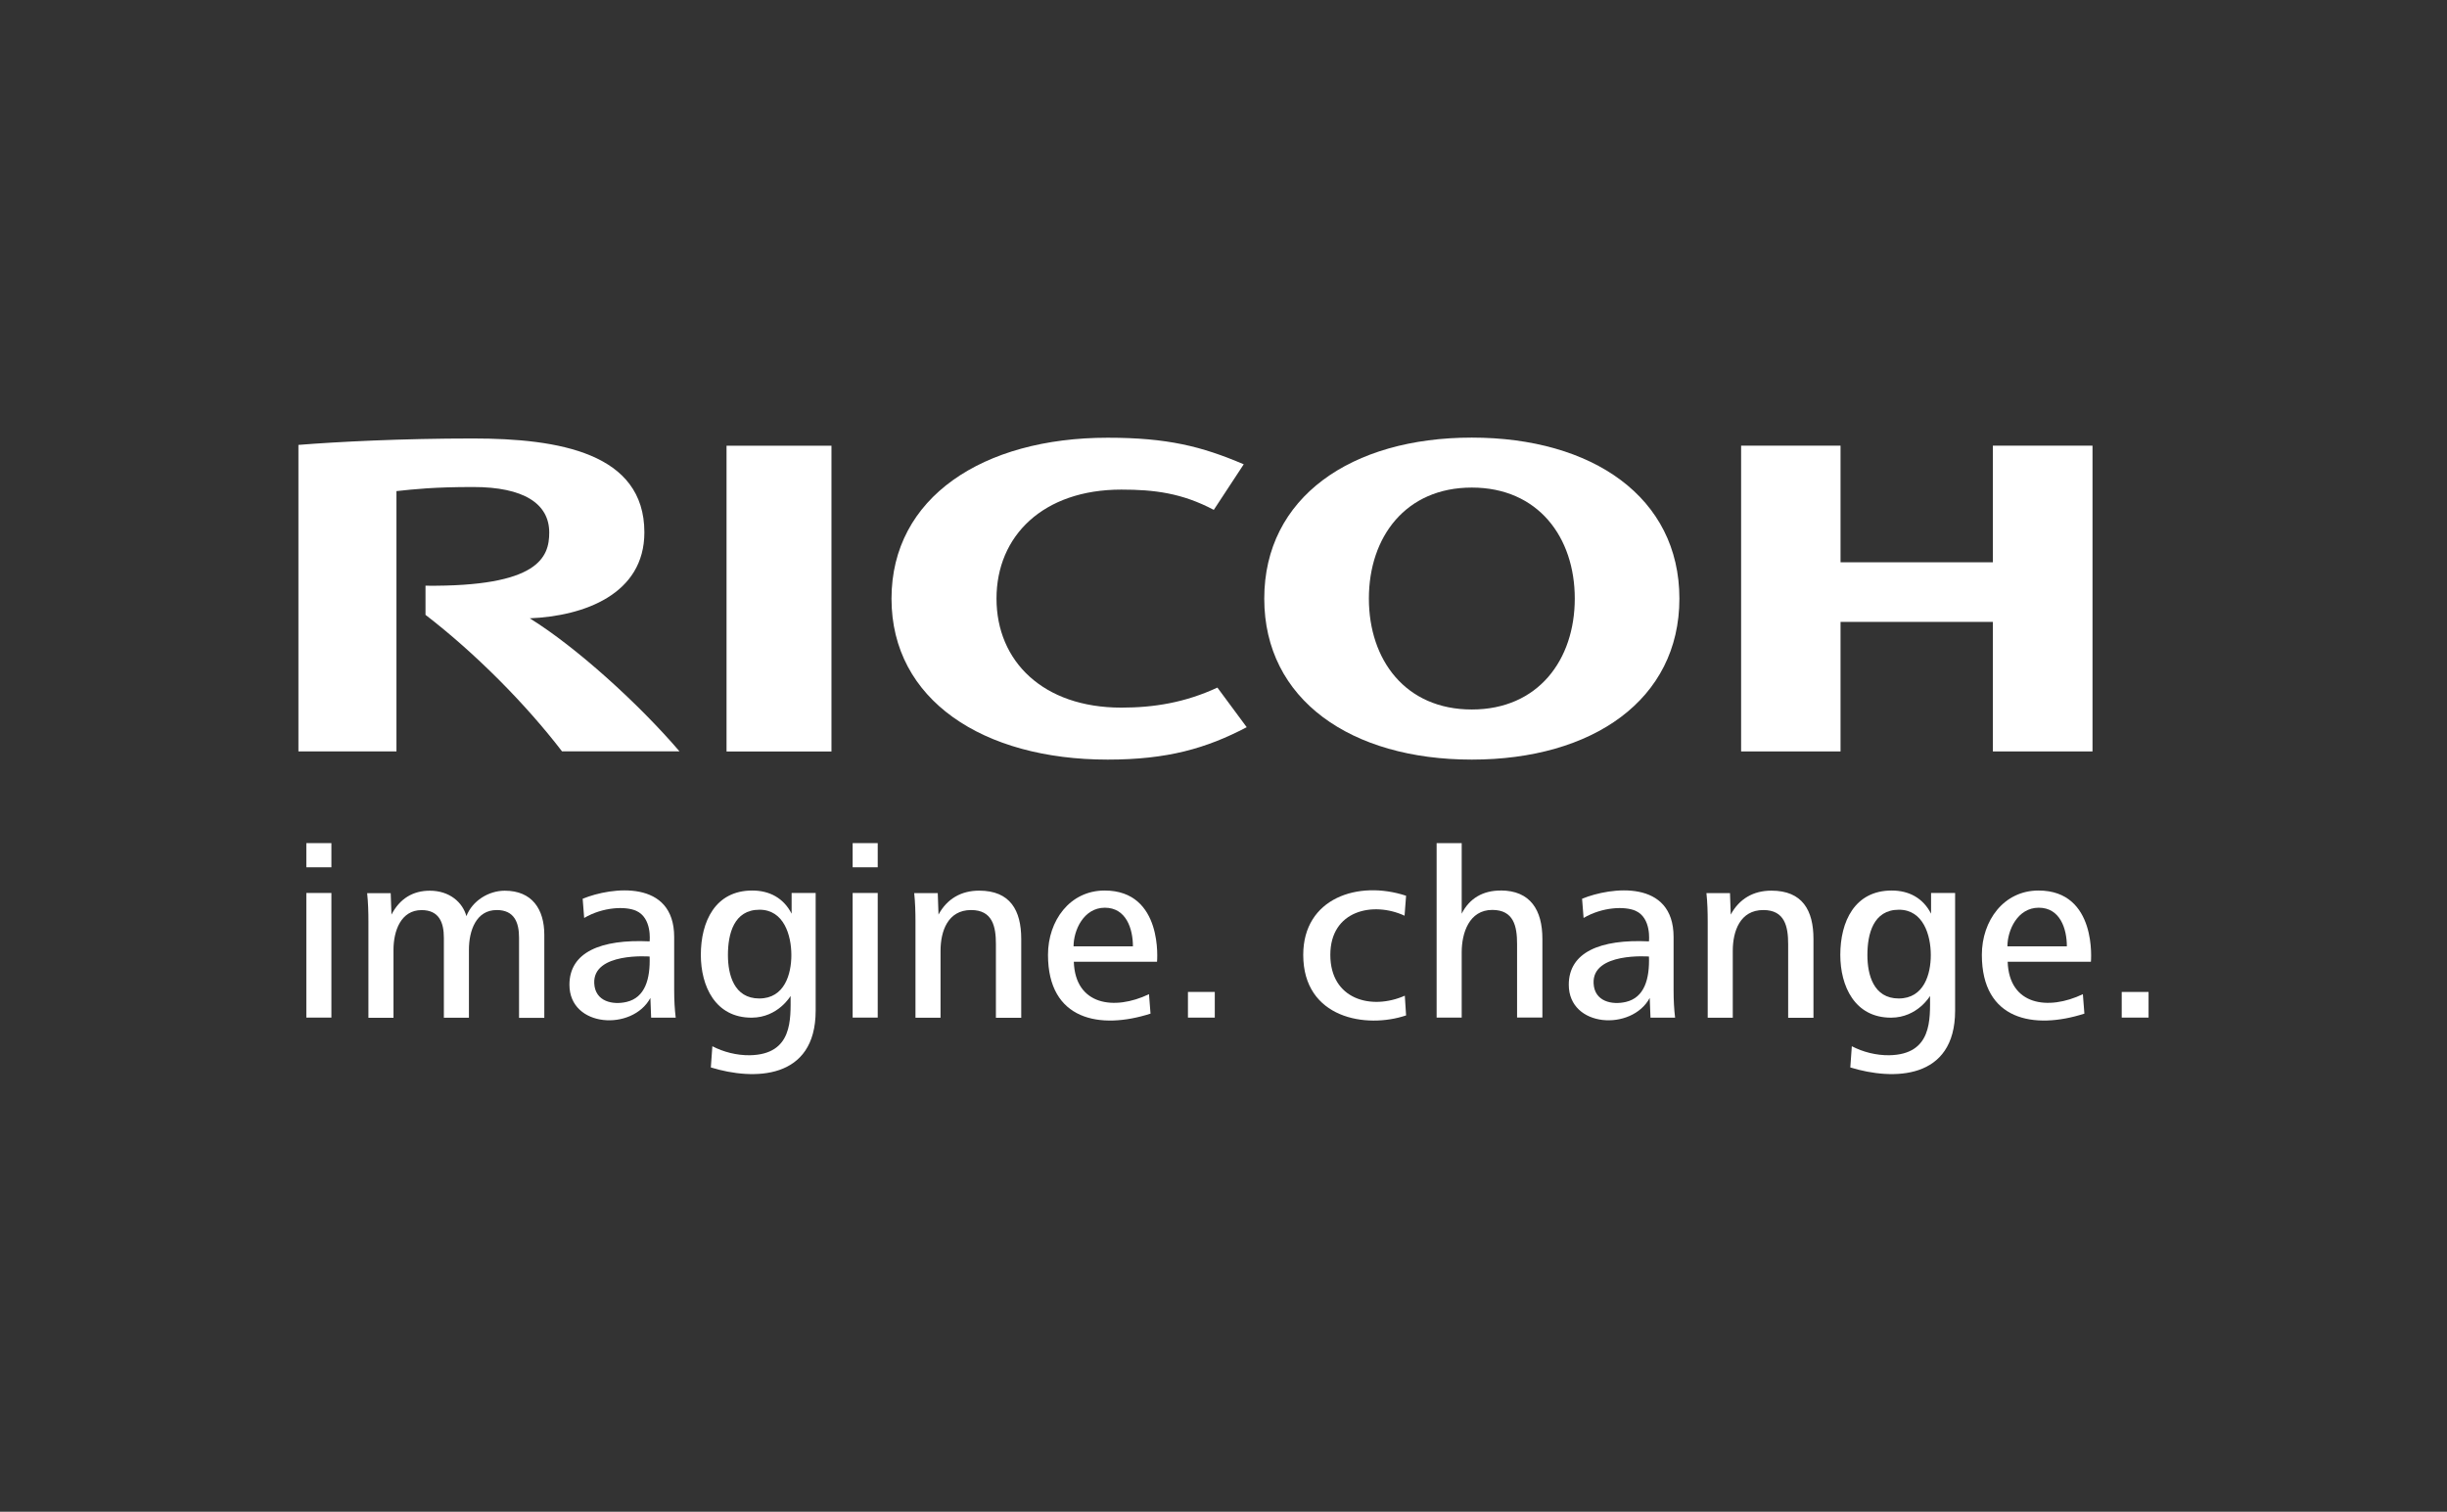 <svg width="123" height="76" viewBox="0 0 123 76" fill="none" xmlns="http://www.w3.org/2000/svg">
<rect x="0" y="0" width="123" height="76" fill="#333333" stroke="none"/>
<g clip-path="url(#clip0_4715_56)">
<path d="M50.09 30.094C50.09 33.249 52.438 35.575 56.364 35.575C58.022 35.575 59.581 35.315 61.194 34.568L62.667 36.559C60.634 37.625 58.68 38.188 55.677 38.188C49.416 38.188 44.812 35.189 44.812 30.097C44.812 25.003 49.416 22.006 55.677 22.006C58.677 22.006 60.405 22.44 62.517 23.342L61.012 25.633C59.412 24.788 58.022 24.614 56.364 24.614C52.438 24.614 50.09 26.939 50.09 30.091" fill="white"/>
<path d="M73.981 22C67.92 22 63.549 25.003 63.549 30.094C63.549 35.185 67.92 38.188 73.981 38.188C80.041 38.188 84.416 35.189 84.416 30.094C84.416 25 80.045 22 73.981 22ZM73.981 35.669C70.647 35.669 68.808 33.179 68.808 30.091C68.808 27.003 70.65 24.512 73.981 24.512C77.312 24.512 79.157 27.006 79.157 30.091C79.157 33.176 77.315 35.669 73.981 35.669Z" fill="white"/>
<path d="M100.173 31.265V37.777H105.181V22.405H100.173V28.268H92.516V22.405H87.518V37.777H92.516V31.265H100.173Z" fill="white"/>
<path d="M41.794 22.408H36.52V37.78H41.794V22.408Z" fill="white"/>
<path d="M21.388 29.442V30.911C23.867 32.819 26.396 35.356 28.251 37.774H34.156C32.1 35.372 28.951 32.521 26.628 31.085C29.355 30.974 32.39 29.876 32.39 26.765C32.39 22.779 28.101 22.044 23.765 22.044C20.224 22.044 16.96 22.209 15 22.367V37.777H19.928V24.69C20.835 24.592 21.818 24.484 23.787 24.484C26.323 24.484 27.608 25.319 27.608 26.772C27.608 28.015 27.077 29.503 21.388 29.446" fill="white"/>
<path d="M15.398 42.387H16.658V43.602H15.398V42.387ZM15.398 44.893H16.658V51.158H15.398V44.893Z" fill="white"/>
<path d="M26.09 51.162V47.14C26.09 46.377 25.852 45.751 24.968 45.751C23.933 45.751 23.571 46.785 23.571 47.751V51.165H22.311V47.143C22.311 46.38 22.072 45.754 21.191 45.754C20.157 45.754 19.779 46.789 19.779 47.754V51.168H18.519V46.342C18.519 45.865 18.506 45.377 18.455 44.903H19.639L19.677 45.982C20.093 45.181 20.749 44.779 21.605 44.779C22.601 44.779 23.256 45.368 23.444 46.058C23.746 45.279 24.567 44.779 25.372 44.779C26.743 44.779 27.36 45.706 27.36 46.997V51.171H26.087L26.09 51.162Z" fill="white"/>
<path d="M82.963 51.161L82.924 50.171C82.024 51.845 78.856 51.668 78.856 49.507C78.856 47.877 80.424 47.209 82.886 47.326C82.886 47.317 83.02 46.149 82.212 45.789C81.684 45.554 80.554 45.589 79.6 46.149L79.524 45.184C80.987 44.583 84.124 44.206 84.124 47.108V49.769C84.124 50.31 84.149 50.734 84.2 51.161H82.966H82.963ZM81.728 50.37C82.654 50.152 82.924 49.225 82.886 48.089C82.886 48.089 80.026 47.861 80.103 49.437C80.147 50.361 81.044 50.532 81.728 50.37Z" fill="white"/>
<path d="M32.73 51.161L32.692 50.171C31.792 51.845 28.623 51.668 28.623 49.507C28.623 47.877 30.188 47.209 32.654 47.326C32.654 47.317 32.788 46.149 31.976 45.789C31.448 45.554 30.319 45.589 29.364 46.149L29.288 45.184C30.751 44.583 33.888 44.206 33.888 47.108V49.769C33.888 50.31 33.914 50.734 33.965 51.161H32.73ZM31.496 50.37C32.422 50.152 32.692 49.225 32.654 48.089C32.654 48.089 29.794 47.861 29.87 49.437C29.915 50.361 30.812 50.532 31.496 50.37Z" fill="white"/>
<path d="M93.007 53.665L93.083 52.598C93.636 52.886 94.305 53.06 94.96 53.051C97.139 53.016 97.015 51.219 97.015 50.07C97.015 50.07 96.385 51.156 95.062 51.162C93.223 51.168 92.504 49.57 92.504 48.004C92.504 46.336 93.223 44.77 95.087 44.77C95.956 44.77 96.662 45.147 97.066 45.934V44.893H98.275V50.807C98.275 54.298 95.154 54.326 93.01 53.665M95.453 45.735C94.155 45.735 93.866 46.963 93.866 48.017C93.866 48.994 94.168 50.197 95.44 50.197C96.713 50.197 97.053 48.969 97.053 48.017C97.053 47.014 96.675 45.735 95.453 45.735Z" fill="white"/>
<path d="M35.731 53.665L35.807 52.598C36.361 52.886 37.029 53.06 37.685 53.051C39.864 53.016 39.74 51.219 39.74 50.07C39.74 50.07 39.11 51.156 37.786 51.162C35.947 51.168 35.228 49.57 35.228 48.004C35.228 46.336 35.947 44.77 37.812 44.77C38.68 44.77 39.387 45.147 39.791 45.934V44.893H41V50.807C41 54.298 37.879 54.326 35.734 53.665M38.178 45.735C36.88 45.735 36.59 46.963 36.59 48.017C36.59 48.994 36.892 50.197 38.165 50.197C39.438 50.197 39.778 48.969 39.778 48.017C39.778 47.014 39.399 45.735 38.178 45.735Z" fill="white"/>
<path d="M42.859 42.387H44.119V43.602H42.859V42.387ZM42.859 44.893H44.119V51.158H42.859V44.893Z" fill="white"/>
<path d="M100.917 48.352C100.99 50.542 102.95 50.817 104.697 49.981L104.773 50.959C102.241 51.776 99.619 51.295 99.619 48.004C99.619 46.286 100.717 44.77 102.467 44.77C105.435 44.77 105.101 48.352 105.101 48.352H100.917ZM102.479 45.634C101.407 45.634 100.904 46.776 100.904 47.577H103.892C103.892 46.688 103.551 45.634 102.479 45.634Z" fill="white"/>
<path d="M53.976 48.352C54.049 50.542 56.009 50.817 57.755 49.981L57.832 50.959C55.299 51.776 52.678 51.295 52.678 48.004C52.678 46.286 53.775 44.77 55.525 44.77C58.493 44.77 58.159 48.352 58.159 48.352H53.976ZM55.538 45.634C54.466 45.634 53.963 46.776 53.963 47.577H56.947C56.947 46.688 56.607 45.634 55.535 45.634" fill="white"/>
<path d="M61.062 49.868H59.713V51.159H61.062V49.868Z" fill="white"/>
<path d="M65.508 48.004C65.508 45.153 68.269 44.235 70.678 45.033L70.601 46.036C69.026 45.305 66.87 45.761 66.87 48.004C66.87 50.247 68.928 50.801 70.614 50.057L70.678 51.048C68.683 51.725 65.508 51.206 65.508 48.004Z" fill="white"/>
<path d="M75.426 44.77C74.545 44.77 73.864 45.159 73.473 45.934V42.387H72.213V51.158H73.473V47.877C73.473 46.899 73.851 45.745 75.009 45.745C76.091 45.745 76.257 46.567 76.257 47.459V51.155H77.529V47.197C77.529 45.767 76.937 44.767 75.426 44.767" fill="white"/>
<path d="M89.883 51.162V47.466C89.883 46.59 89.72 45.751 88.635 45.751C87.465 45.751 87.099 46.814 87.099 47.801V51.165H85.839V46.34C85.839 45.862 85.826 45.374 85.775 44.9H86.959L86.997 45.979C87.427 45.188 88.13 44.776 89.04 44.776C90.602 44.776 91.155 45.767 91.155 47.206V51.168H89.883V51.162Z" fill="white"/>
<path d="M50.06 51.162V47.466C50.06 46.59 49.898 45.751 48.813 45.751C47.642 45.751 47.277 46.814 47.277 47.801V51.165H46.017V46.34C46.017 45.862 46.004 45.374 45.953 44.9H47.137L47.175 45.979C47.604 45.188 48.311 44.776 49.217 44.776C50.779 44.776 51.333 45.767 51.333 47.206V51.168H50.06V51.162Z" fill="white"/>
<path d="M107.999 49.868H106.65V51.159H107.999V49.868Z" fill="white"/>
</g>
<defs>
<clipPath id="clip0_4715_56">
<rect width="93" height="32" fill="white" transform="translate(15 22)"/>
</clipPath>
</defs>
</svg>

